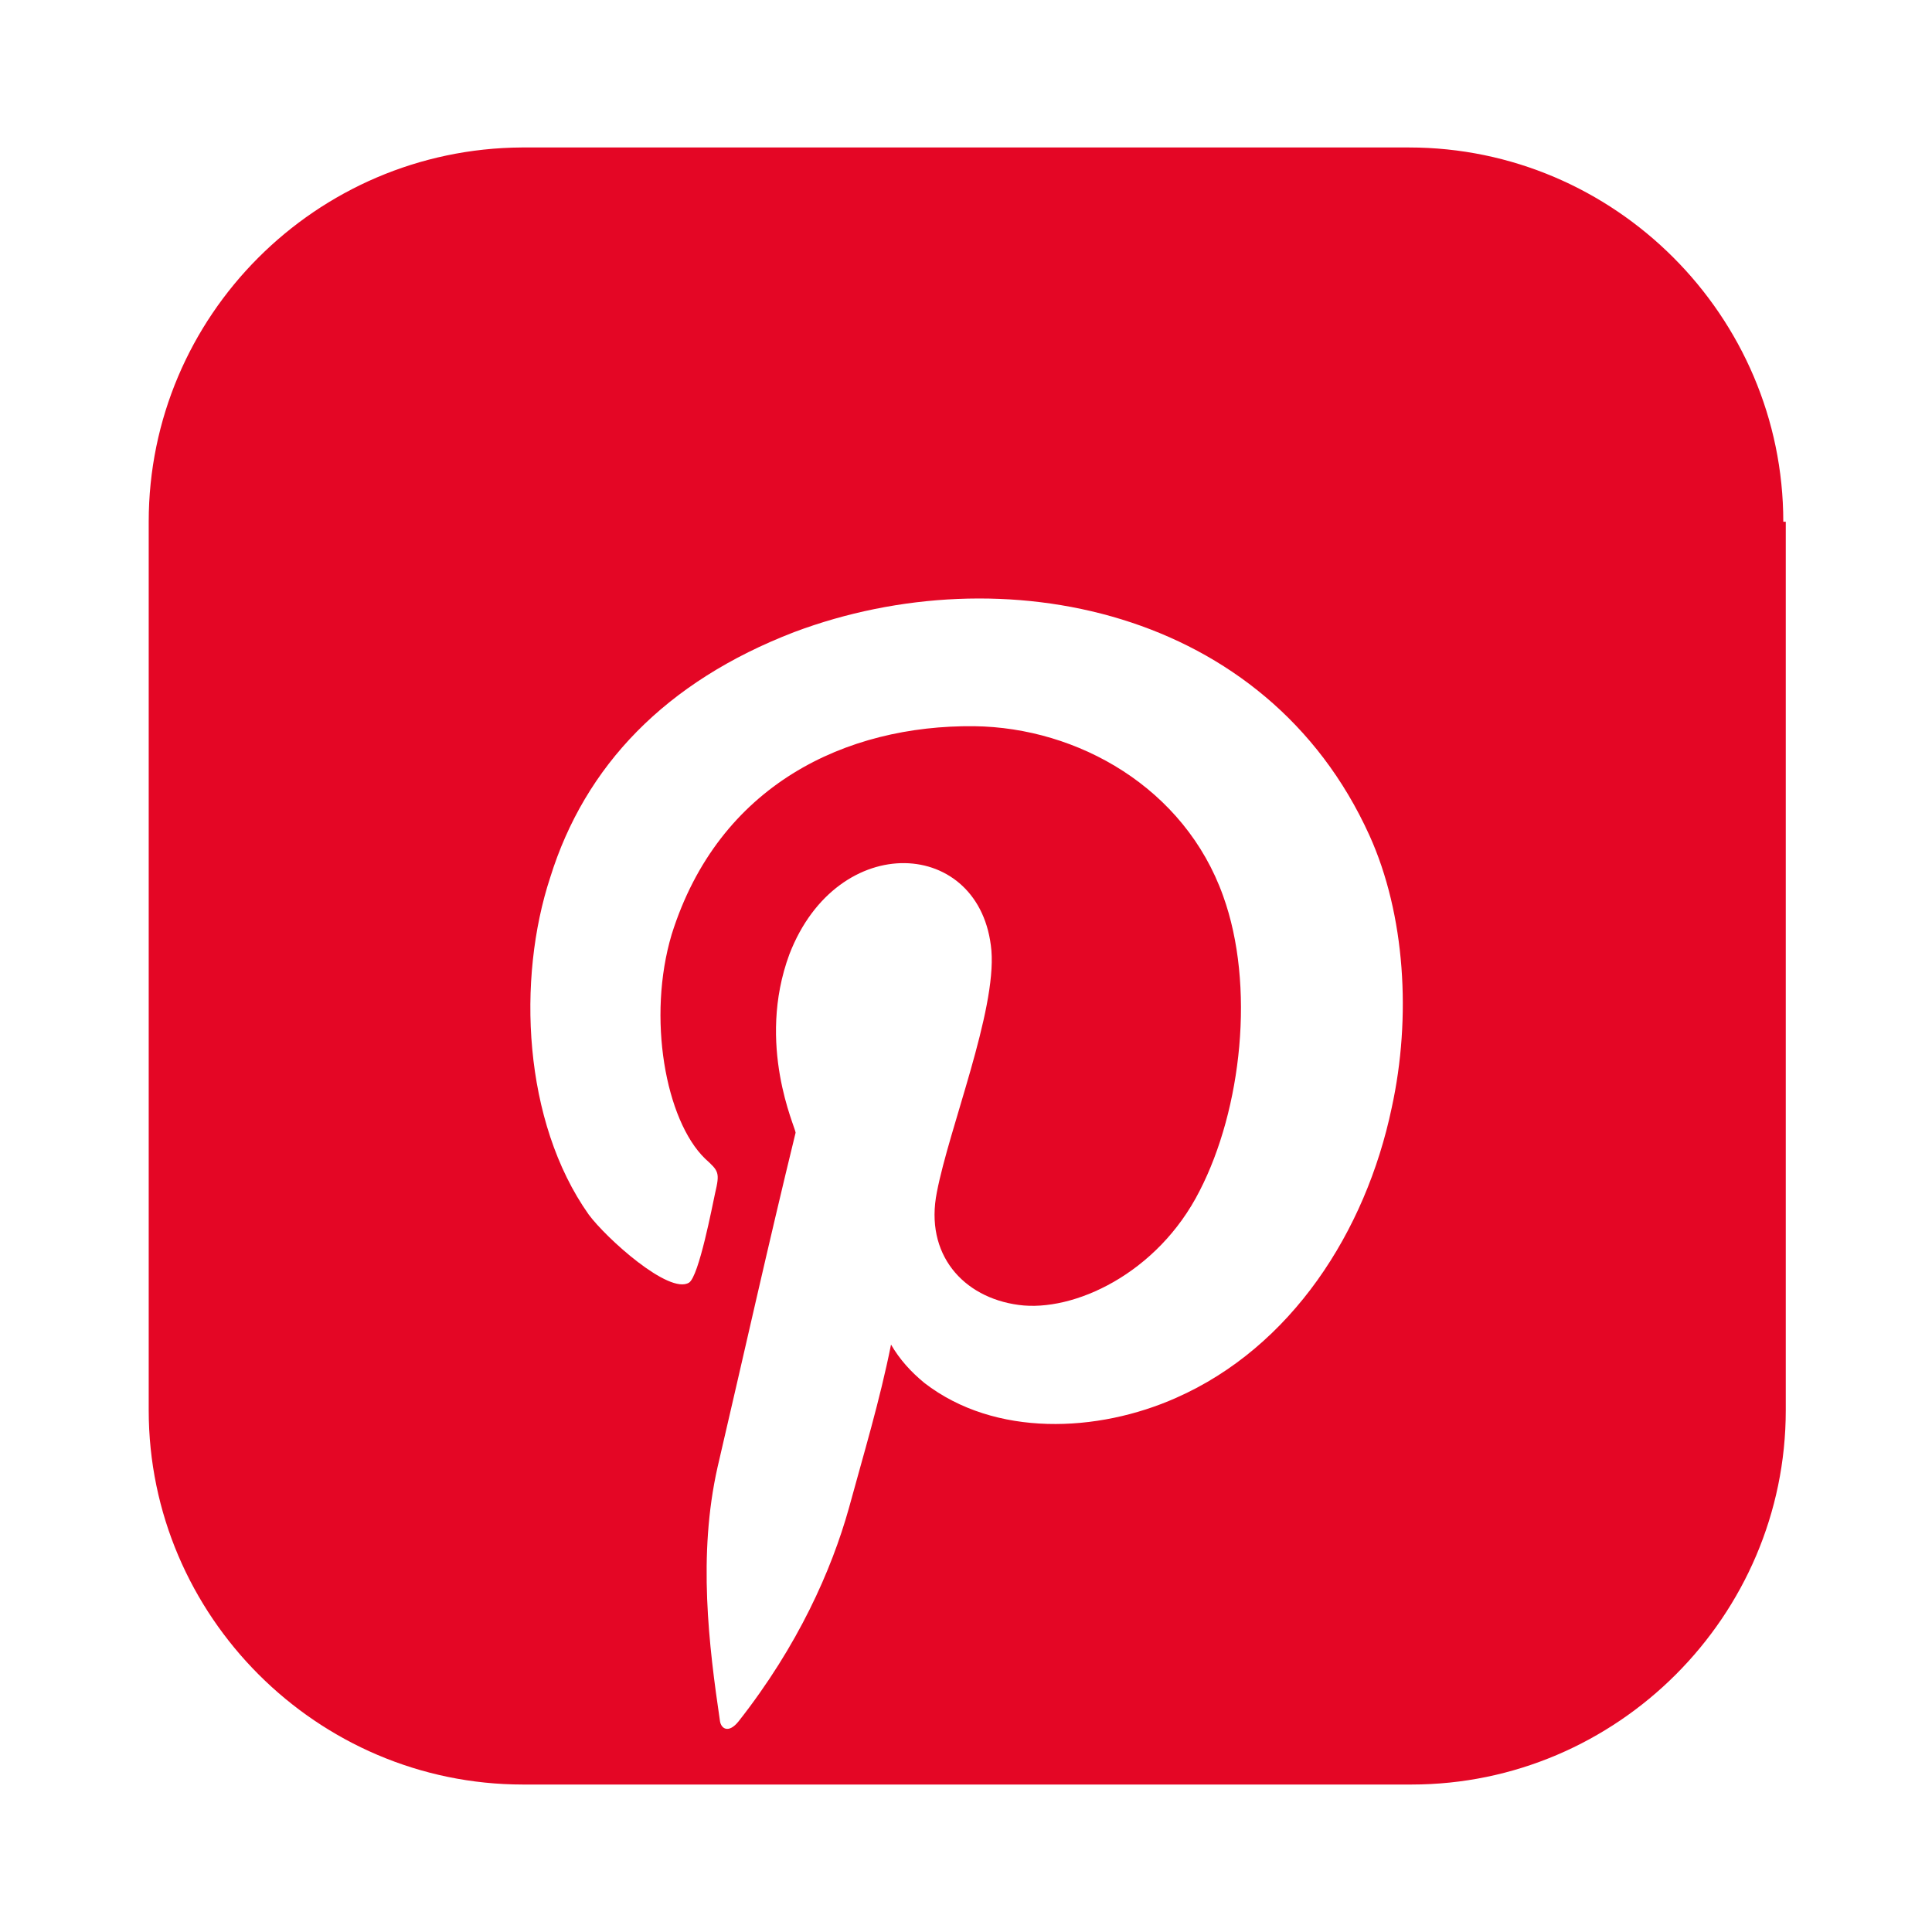 <?xml version="1.0" encoding="utf-8"?>
<!-- Generator: Adobe Illustrator 25.2.0, SVG Export Plug-In . SVG Version: 6.00 Build 0)  -->
<!DOCTYPE svg PUBLIC "-//W3C//DTD SVG 1.1//EN" "http://www.w3.org/Graphics/SVG/1.1/DTD/svg11.dtd">
<svg version="1.1" xmlns:x="http://ns.adobe.com/Extensibility/1.0/" xmlns:i="http://ns.adobe.com/AdobeIllustrator/10.0/" xmlns:graph="http://ns.adobe.com/Graphs/1.0/"
	 xmlns="http://www.w3.org/2000/svg" xmlns:xlink="http://www.w3.org/1999/xlink" x="0px" y="0px" width="155.9px" height="155.9px"
	 viewBox="0 0 155.9 155.9" style="enable-background:new 0 0 155.9 155.9;" xml:space="preserve">
<style type="text/css">
	.st0{display:none;}
	.st1{display:inline;fill:#409BD6;}
	.st2{display:inline;}
	.st3{fill:#53B262;}
	.st4{fill:url(#SVGID_1_);}
	.st5{fill:url(#SVGID_2_);}
	.st6{fill:url(#SVGID_3_);}
	.st7{fill:#3C3C3B;}
	.st8{fill:#5D5CA5;}
	.st9{fill:#E40625;}
</style>
<g id="Ebene_1" class="st0">
	<path class="st1" d="M143.9,42.1c0-16.6-13.6-30.2-30.2-30.2H42.1C25.5,12,12,25.5,12,42.1v71.7c0,16.6,13.6,30.2,30.2,30.2h71.7
		c16.6,0,30.2-13.6,30.2-30.2V42.1z M111.1,63.4c0,22.6-17.2,48.6-48.6,48.6c-9.6,0-18.6-2.8-26.2-7.7c1.3,0.2,2.7,0.2,4.1,0.2
		c8,0,15.4-2.7,21.2-7.3c-7.5-0.1-13.8-5.1-16-11.9c1,0.2,2.1,0.3,3.2,0.3c1.6,0,3.1-0.2,4.5-0.6c-7.8-1.6-13.7-8.5-13.7-16.8
		c0-0.1,0-0.1,0-0.2c2.3,1.3,4.9,2,7.7,2.1c-4.6-3.1-7.6-8.3-7.6-14.2c0-3.1,0.8-6.1,2.3-8.6c8.4,10.3,21,17.1,35.2,17.8
		c-0.3-1.3-0.4-2.6-0.4-3.9c0-9.4,7.6-17.1,17.1-17.1c4.9,0,9.4,2.1,12.5,5.4c3.9-0.8,7.5-2.2,10.8-4.1c-1.3,4-4,7.3-7.5,9.5
		c3.5-0.4,6.7-1.3,9.8-2.7c-2.3,3.4-5.2,6.4-8.5,8.8C111.1,61.9,111.1,62.7,111.1,63.4z"/>
</g>
<g id="Ebene_2" class="st0">
	<g class="st2">
		<path class="st3" d="M78.4,42.9c-19,0-34.3,15.4-34.3,34.3c0,11.1,6.7,20.4,6.7,20.4l-4.4,12.2l13.1-3.9c0,0,8.4,5.7,18.9,5.7
			c19,0,34.3-15.4,34.3-34.3C112.7,58.3,97.3,42.9,78.4,42.9z M97.7,93.9c-2.4,2.6-7.6,3.8-10,3.2c-2.4-0.7-10.5-2.8-15.8-7.7
			c-5.3-4.9-9.5-10.1-11.3-13.9c-1.7-3.8-1.6-6.1-1.6-7.1c0.1-1.1,0.7-6,4-8.1c0,0,1.1-0.7,1.7-0.7c0.6,0,3.2,0,3.2,0
			s0.9,0.2,1.3,1.1c0.4,0.9,3.1,7.3,3.3,7.8c0.2,0.5,0.7,1.7-0.1,2.8c-0.8,1.1-2.6,3.1-2.6,3.1s-0.7,0.6-0.1,1.6
			c0.6,1,2.7,4.3,5.5,6.8c2.8,2.5,6.2,4.3,7.9,4.9c1.7,0.6,2.1-0.2,2.7-1c0.7-0.8,2.7-3.4,2.7-3.4s0.7-1,2.1-0.4
			c1.4,0.6,8.1,3.9,8.1,3.9s0.8,0.1,0.9,1.1C99.5,88.5,100.1,91.3,97.7,93.9z"/>
		<path class="st3" d="M143.9,42.1c0-16.6-13.6-30.2-30.2-30.2H42.1C25.5,12,12,25.5,12,42.1v71.7c0,16.6,13.6,30.2,30.2,30.2h71.7
			c16.6,0,30.2-13.6,30.2-30.2V42.1z M37.5,77.3c0-22.6,18.3-40.9,40.9-40.9s40.9,18.3,40.9,40.9c0,22.6-18.3,40.9-40.9,40.9
			c-11.4,0-19.7-5.1-19.7-5.1l-22,6.4l6.8-21C43.4,98.5,37.5,88.5,37.5,77.3z"/>
	</g>
</g>
<g id="Ebene_3" class="st0">
	<g class="st2">
		<radialGradient id="SVGID_1_" cx="46.561" cy="110.345" r="110.288" gradientUnits="userSpaceOnUse">
			<stop  offset="0" style="stop-color:#FFD67A"/>
			<stop  offset="0.246" style="stop-color:#F3A656"/>
			<stop  offset="0.379" style="stop-color:#EB5E3F"/>
			<stop  offset="0.539" style="stop-color:#D84A6B"/>
			<stop  offset="0.7" style="stop-color:#C43288"/>
			<stop  offset="0.911" style="stop-color:#8164A8"/>
			<stop  offset="0.985" style="stop-color:#5C6DB2"/>
		</radialGradient>
		<circle class="st4" cx="78" cy="77.9" r="14.2"/>
		<radialGradient id="SVGID_2_" cx="46.561" cy="110.345" r="110.288" gradientUnits="userSpaceOnUse">
			<stop  offset="0" style="stop-color:#FFD67A"/>
			<stop  offset="0.246" style="stop-color:#F3A656"/>
			<stop  offset="0.379" style="stop-color:#EB5E3F"/>
			<stop  offset="0.539" style="stop-color:#D84A6B"/>
			<stop  offset="0.7" style="stop-color:#C43288"/>
			<stop  offset="0.911" style="stop-color:#8164A8"/>
			<stop  offset="0.985" style="stop-color:#5C6DB2"/>
		</radialGradient>
		<path class="st5" d="M61.5,112.6h32.9c4.5,0,8.7-1.8,11.9-5c3.2-3.2,5-7.4,5-11.9V60.6c0-4.5-1.8-8.7-5-11.9
			c-3.2-3.2-7.4-5-11.9-5H61.5c-4.5,0-8.7,1.8-11.9,5c-3.2,3.2-5,7.4-5,11.9v35.1c0,4.5,1.8,8.7,5,11.9
			C52.8,110.8,57,112.6,61.5,112.6z M100.1,50.7c2.8,0,5.1,2.3,5.1,5.1c0,2.8-2.3,5.1-5.1,5.1c-2.8,0-5.1-2.3-5.1-5.1
			C95,53,97.3,50.7,100.1,50.7z M78.1,56.2c12,0,21.7,9.7,21.7,21.7S90,99.5,78.1,99.5c-12,0-21.7-9.7-21.7-21.7
			S66.1,56.2,78.1,56.2z"/>
		<radialGradient id="SVGID_3_" cx="46.601" cy="110.117" r="110.133" gradientUnits="userSpaceOnUse">
			<stop  offset="0" style="stop-color:#FFD67A"/>
			<stop  offset="0.246" style="stop-color:#F3A656"/>
			<stop  offset="0.379" style="stop-color:#EB5E3F"/>
			<stop  offset="0.539" style="stop-color:#D84A6B"/>
			<stop  offset="0.7" style="stop-color:#C43288"/>
			<stop  offset="0.911" style="stop-color:#8164A8"/>
			<stop  offset="0.985" style="stop-color:#5C6DB2"/>
		</radialGradient>
		<path class="st6" d="M143.9,42.1c0-16.6-13.6-30.2-30.2-30.2H42.1C25.5,12,12,25.5,12,42.1v71.7c0,16.6,13.6,30.2,30.2,30.2h71.7
			c16.6,0,30.2-13.6,30.2-30.2V42.1z M38.6,60.6c0-12.6,10.3-22.9,22.9-22.9h32.9c12.6,0,22.9,10.3,22.9,22.9v35.1
			c0,12.6-10.3,22.9-22.9,22.9H61.5c-12.6,0-22.9-10.3-22.9-22.9V60.6z"/>
	</g>
</g>
<g id="Ebene_4" class="st0">
	<g class="st2">
		<path class="st7" d="M143.9,42.1c0-16.6-13.6-30.2-30.2-30.2H42.1C25.5,12,12,25.5,12,42.1v71.7c0,16.6,13.6,30.2,30.2,30.2h71.7
			c16.6,0,30.2-13.6,30.2-30.2V42.1z M66.3,94.5l6.6,4.9l2.5,1.8l-6.6,6.4c-1,0.9-1.8,1.8-3.5,1.8L66.3,94.5z M64.8,89.6L64.8,89.6
			C64.8,89.6,64.8,89.6,64.8,89.6c-0.2,0.2-0.3,0.3-0.4,0.5c0,0.1-0.1,0.1-0.1,0.2c-0.1,0.1-0.1,0.2-0.2,0.4c0,0.1,0,0.1-0.1,0.2
			c0,0.1-0.1,0.3-0.1,0.4c0,0,0,0.1,0,0.1l-1.1,15.9c-0.1-0.3-0.2-0.6-0.3-0.9l-5.2-17.2c0.2-0.1,0.4-0.2,0.6-0.3l25.3-16L64.8,89.6
			z M74.4,97.3l-7.9-5.8l0,0l0,0l0,0l1-0.9l1-0.9l30.5-27.5c0.9-0.8,0.5-1.3-0.3-1.3c-0.5,0-1.2,0.2-1.9,0.6L56.7,86.7l0,0
			l-17.3-5.4c-3.7-1.1-3.8-3.7,0.8-5.6l67.4-26c0.6-0.3,1.2-0.4,1.8-0.4c2.3,0,4,2.1,3,5.9L101,109.3c-0.5,2.6-1.8,3.9-3.5,3.9
			c-0.8,0-1.8-0.3-2.8-0.9l-15.4-11.4l-1-0.8l-1-0.8L74.4,97.3z"/>
	</g>
</g>
<g id="Ebene_5" class="st0">
	<g class="st2">
		<path class="st8" d="M59.8,115.5c0,0.8,0.1,1.3,0.6,1.4c0.3,0.1,0.8-0.1,1.2-0.5c2.6-2.7,11.1-12.9,11.1-12.9
			c11.3,0.7,20.4-1.5,21.3-1.8c2.3-0.7,14.7-1.8,16.8-18.7c2.2-17.4-0.8-29.4-6.6-34.3c-1.7-1.6-9.3-6.3-25.1-6.4
			c0,0-18.7-1.2-27.7,7c-5,5-6.7,12.4-6.9,21.4c-0.2,9-1.1,26.3,15.4,30.9C59.9,101.5,59.8,114.3,59.8,115.5z M77.4,51.2L77.4,51.2
			c6.1,0,11.3,2.1,15.4,6.1c4.1,4,6.3,9.6,6.3,16.5c0,0.6-0.5,1.1-1,1.1c0,0,0,0,0,0c-0.6,0-1.1-0.5-1.1-1c0-6.3-2-11.4-5.7-15
			c-3.7-3.6-8.4-5.5-14-5.5c-0.6,0-1-0.5-1-1.1C76.3,51.7,76.8,51.2,77.4,51.2z M79.2,58.8c-0.6,0-1-0.5-1-1.1c0-0.6,0.5-1,1.1-1
			c4.5,0.3,8,1.9,10.6,4.7c2.5,2.8,3.8,6.3,3.7,10.4c0,0.6-0.5,1-1.1,1c0,0,0,0,0,0c-0.6,0-1-0.5-1-1.1c0.1-3.6-0.9-6.5-3.1-8.9
			C86.1,60.4,83.1,59.1,79.2,58.8z M88.2,69.9c0,0.6-0.4,1.1-1,1.1c0,0,0,0-0.1,0c-0.6,0-1-0.4-1.1-1c-0.2-3.6-1.9-5.3-5.3-5.5
			c-0.6,0-1-0.5-1-1.1c0-0.6,0.5-1,1.1-1C85.4,62.6,88,65.2,88.2,69.9z M56.1,62.5L56.1,62.5c-0.2-0.5-0.3-1-0.3-1.4
			c0-0.2,0-0.3,0-0.5c0.1-1.1,0.7-2.2,1.6-3.3c0,0,0,0,0,0c1.2-1.4,2.6-2.4,4-3.2c0,0,0,0,0,0c1.5-0.8,2.9-0.5,3.9,0.6
			c0,0,2,2.4,2.9,3.6c0.8,1.1,1.9,2.9,2.5,3.9c1,1.8,0.4,3.6-0.6,4.3L68.2,68c-1,0.8-0.9,2.3-0.9,2.3s2.9,11,13.7,13.7
			c0,0,1.5,0.1,2.3-0.9l1.5-1.9c0.7-1,2.6-1.6,4.3-0.6c1,0.6,2.8,1.6,3.9,2.5c1.2,0.9,3.6,2.9,3.6,2.9c1.1,1,1.4,2.4,0.6,3.9
			c0,0,0,0,0,0c-0.8,1.4-1.9,2.7-3.2,4c0,0,0,0,0,0c-1.1,0.9-2.2,1.5-3.3,1.6c-0.1,0-0.3,0-0.5,0c-0.5,0-0.9-0.1-1.4-0.2l0-0.1
			c-1.7-0.5-4.4-1.6-9-4.2c-3-1.6-5.5-3.3-7.6-5c-1.1-0.9-2.2-1.9-3.4-3c0,0-0.1-0.1-0.1-0.1c0,0-0.1-0.1-0.1-0.1
			c0,0-0.1-0.1-0.1-0.1c0,0-0.1-0.1-0.1-0.1c-1.1-1.2-2.1-2.3-3-3.4c-1.7-2.1-3.4-4.6-5-7.6C57.8,66.9,56.6,64.2,56.1,62.5z"/>
		<path class="st8" d="M143.9,42.1c0-16.6-13.6-30.2-30.2-30.2H42.1C25.5,12,12,25.5,12,42.1v71.7c0,16.6,13.6,30.2,30.2,30.2h71.7
			c16.6,0,30.2-13.6,30.2-30.2V42.1z M57.5,107c-19.5-5.5-19.3-25.8-19-36.6c0.2-10.8,2.3-19.5,8.3-25.5c10.7-9.8,32.7-8.5,32.7-8.5
			c18.6,0.1,27,6.1,29.1,8.1c6.9,6,10.7,19.2,8.1,40.1c-2.5,20.3-17.7,22.2-20.4,23.1c-1.2,0.4-11.4,2.9-24.8,1.8
			c-1.5,1.7-3.4,4-4.8,5.5c-2.6,2.8-4.2,5.4-6.9,4.5c-2.2-0.7-2.1-4.1-2.1-4.1V107L57.5,107z"/>
	</g>
</g>
<g id="Ebene_6">
	<path class="st9" d="M143.9,42.1c0-16.6-13.6-30.2-30.2-30.2H42.1C25.5,12,12,25.5,12,42.1v71.7c0,16.6,13.6,30.2,30.2,30.2h71.7
		c16.6,0,30.2-13.6,30.2-30.2V42.1z M71.9,108.5c-0.9,4.5-2.2,8.8-3.4,13.2c-1.4,5-4.1,11.1-8.9,17.2c-0.8,1-1.4,0.6-1.5,0
		c-0.9-6.1-1.8-13.4-0.2-20.5c2.1-9,4.1-18,6.3-27c0-0.4-3.2-7.1-0.5-14.4c3.9-10.1,15.5-9.4,16.3-0.3c0.4,4.9-3.4,14.3-4.4,19.5
		c-1,5,2.1,8.5,6.6,9.1c4.4,0.6,11.2-2.5,14.6-9.2c3.4-6.6,4.5-16.6,1.9-23.8c-3.1-8.7-11.7-13.6-20.1-13.7
		C68.3,58.5,58,63.3,54.2,75.4c-2,6.7-0.5,15,2.7,18.1c1.1,1,1.2,1.1,0.8,2.8c-0.2,0.9-1.3,6.7-2.1,7.2c-1.6,1-6.7-3.6-8.1-5.5
		c-5.3-7.5-5.8-19-3.1-27.2C47.2,61.8,53.7,55,64.1,51c16.8-6.3,38.1-1.9,46.4,16.4c2.9,6.4,3.4,14.7,1.8,22
		c-2.1,10-8.1,19.3-17.4,23.4c-6.3,2.8-14.6,3.2-20.3-1.2C73.5,110.7,72.6,109.7,71.9,108.5z"/>
</g>
</svg>
